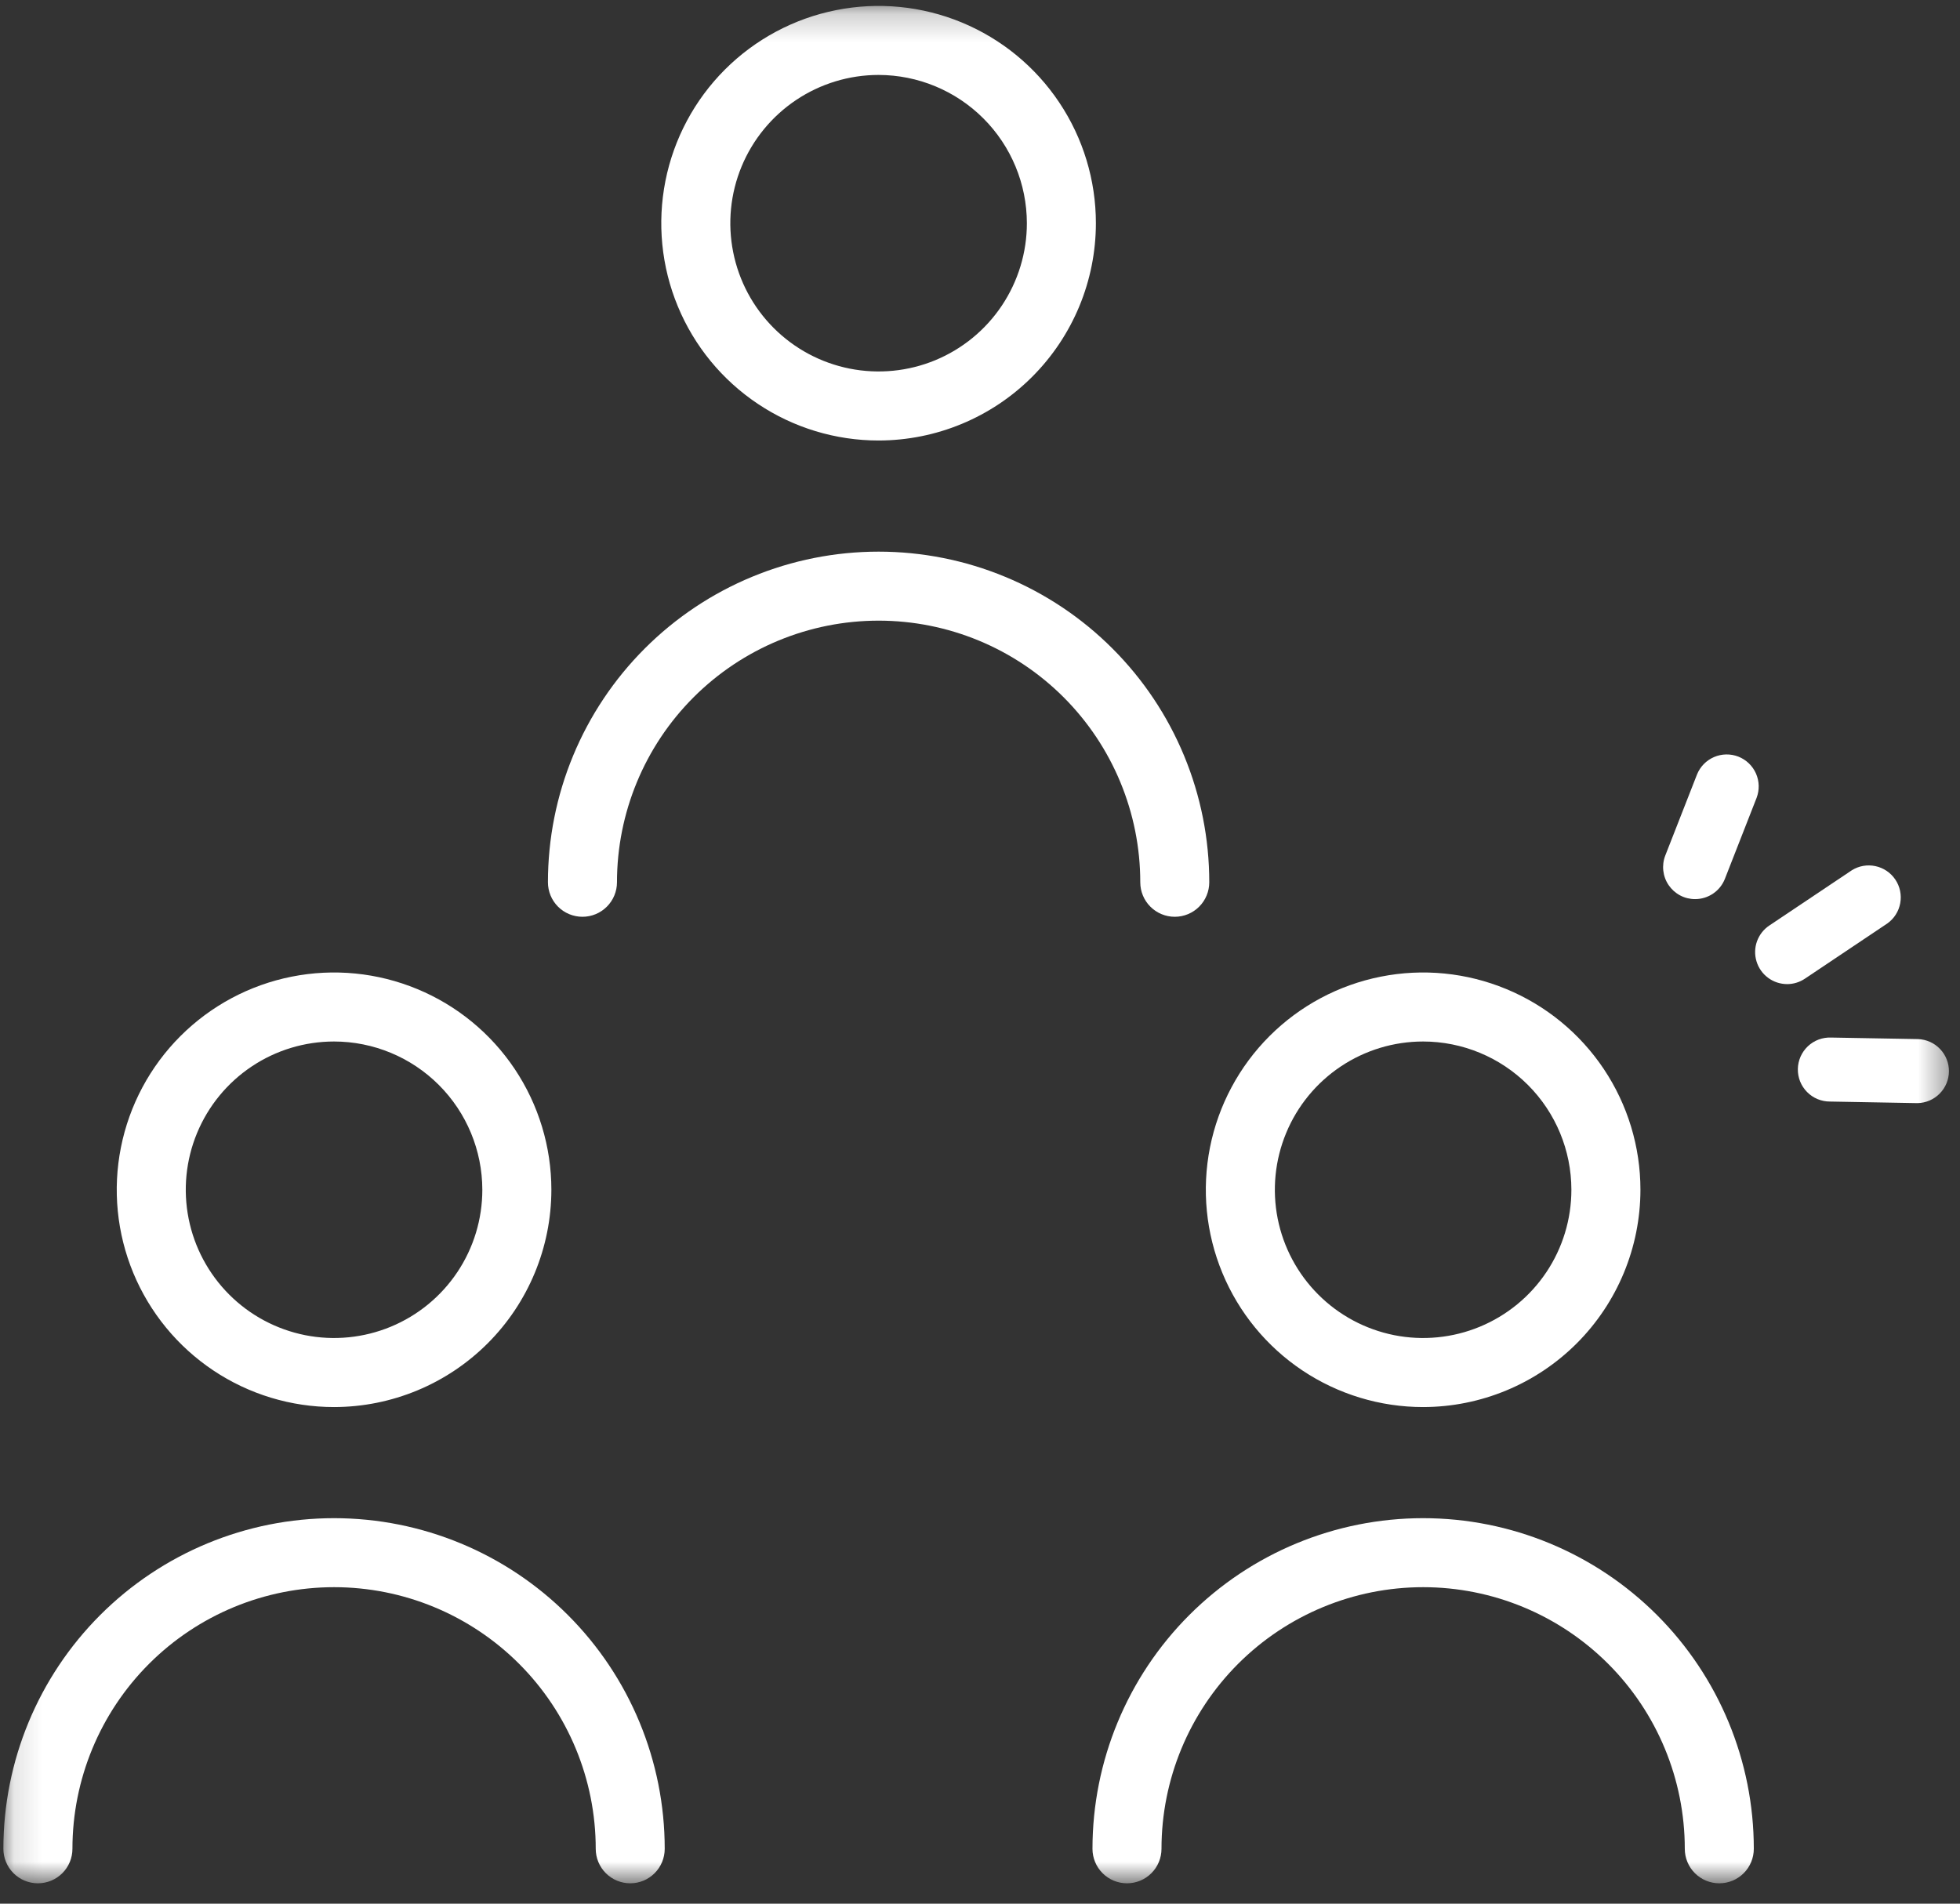 <svg width="70" height="68" viewBox="0 0 70 68" fill="none" xmlns="http://www.w3.org/2000/svg">
<rect x="0" y="0" width="70" height="68" fill="#333333" stroke="none"/>
<mask id="mask0_258_2428" style="mask-type:luminance" maskUnits="userSpaceOnUse" x="0" y="0" width="70" height="68">
<path d="M69.626 0.211H0.121V67.273H69.626V0.211Z" fill="white"/>
</mask>
<g mask="url(#mask0_258_2428)">
<path d="M31.378 15.735C29.843 15.735 28.343 15.28 27.067 14.427C25.79 13.574 24.795 12.362 24.208 10.943C23.62 9.525 23.467 7.964 23.766 6.459C24.066 4.953 24.805 3.57 25.89 2.485C26.976 1.399 28.359 0.66 29.864 0.361C31.37 0.061 32.93 0.215 34.348 0.802C35.767 1.39 36.979 2.385 37.831 3.661C38.684 4.937 39.139 6.438 39.139 7.973C39.138 10.031 38.319 12.004 36.864 13.459C35.409 14.915 33.436 15.733 31.378 15.735ZM31.378 2.677C30.331 2.677 29.307 2.988 28.436 3.57C27.566 4.152 26.887 4.979 26.486 5.946C26.085 6.914 25.98 7.979 26.185 9.006C26.389 10.034 26.893 10.977 27.634 11.718C28.374 12.458 29.318 12.963 30.345 13.167C31.372 13.371 32.437 13.267 33.405 12.866C34.372 12.465 35.2 11.786 35.781 10.915C36.363 10.044 36.674 9.02 36.674 7.973C36.672 6.569 36.114 5.223 35.121 4.23C34.128 3.237 32.782 2.679 31.378 2.677Z" fill="white"/>
<path d="M41.956 32.748C41.629 32.748 41.316 32.618 41.085 32.387C40.853 32.156 40.724 31.842 40.724 31.515C40.724 29.037 39.739 26.66 37.987 24.907C36.234 23.154 33.857 22.17 31.379 22.17C28.901 22.17 26.524 23.154 24.771 24.907C23.019 26.66 22.035 29.037 22.035 31.515C22.035 31.842 21.905 32.156 21.673 32.387C21.442 32.618 21.129 32.748 20.802 32.748C20.475 32.748 20.161 32.618 19.93 32.387C19.699 32.156 19.569 31.842 19.569 31.515C19.569 29.964 19.874 28.428 20.468 26.995C21.061 25.562 21.931 24.261 23.028 23.164C24.124 22.067 25.426 21.197 26.859 20.604C28.292 20.01 29.828 19.705 31.378 19.705C32.929 19.705 34.465 20.01 35.898 20.604C37.331 21.197 38.633 22.067 39.729 23.164C40.826 24.261 41.696 25.562 42.289 26.995C42.883 28.428 43.188 29.964 43.188 31.515C43.188 31.842 43.058 32.156 42.827 32.387C42.596 32.618 42.283 32.748 41.956 32.748Z" fill="white"/>
<path d="M11.931 50.261C10.396 50.261 8.895 49.806 7.619 48.953C6.342 48.1 5.348 46.888 4.76 45.47C4.173 44.051 4.019 42.491 4.319 40.985C4.618 39.48 5.357 38.097 6.443 37.011C7.528 35.926 8.911 35.186 10.416 34.887C11.922 34.587 13.482 34.741 14.901 35.329C16.319 35.916 17.531 36.911 18.384 38.187C19.236 39.464 19.692 40.964 19.692 42.499C19.69 44.557 18.872 46.531 17.416 47.986C15.961 49.441 13.988 50.259 11.931 50.261ZM11.931 37.203C10.883 37.203 9.859 37.513 8.989 38.095C8.118 38.677 7.439 39.504 7.038 40.472C6.637 41.44 6.532 42.504 6.737 43.532C6.941 44.559 7.446 45.502 8.186 46.243C8.927 46.984 9.87 47.488 10.898 47.693C11.925 47.897 12.989 47.792 13.957 47.391C14.925 46.99 15.752 46.312 16.334 45.441C16.916 44.57 17.226 43.546 17.226 42.498C17.224 41.094 16.666 39.748 15.673 38.755C14.681 37.763 13.335 37.204 11.931 37.203Z" fill="white"/>
<path d="M22.509 67.273C22.182 67.273 21.868 67.143 21.637 66.912C21.406 66.681 21.276 66.367 21.276 66.04C21.276 63.562 20.291 61.185 18.539 59.432C16.786 57.68 14.41 56.695 11.931 56.695C9.453 56.695 7.076 57.68 5.324 59.432C3.571 61.185 2.587 63.562 2.587 66.04C2.587 66.367 2.457 66.681 2.226 66.912C1.994 67.143 1.681 67.273 1.354 67.273C1.027 67.273 0.713 67.143 0.482 66.912C0.251 66.681 0.121 66.367 0.121 66.04C0.121 62.908 1.365 59.904 3.58 57.689C5.795 55.474 8.799 54.23 11.931 54.23C15.063 54.23 18.067 55.474 20.281 57.689C22.496 59.904 23.74 62.908 23.74 66.04C23.74 66.367 23.61 66.681 23.379 66.912C23.148 67.143 22.835 67.273 22.509 67.273Z" fill="white"/>
<path d="M50.826 50.261C49.291 50.261 47.791 49.806 46.514 48.953C45.238 48.1 44.243 46.888 43.656 45.47C43.068 44.051 42.915 42.491 43.214 40.985C43.514 39.48 44.253 38.097 45.338 37.011C46.423 35.926 47.806 35.186 49.312 34.887C50.817 34.587 52.378 34.741 53.796 35.329C55.214 35.916 56.426 36.911 57.279 38.187C58.132 39.464 58.587 40.964 58.587 42.499C58.585 44.557 57.767 46.531 56.312 47.986C54.857 49.441 52.884 50.259 50.826 50.261ZM50.826 37.203C49.779 37.203 48.755 37.513 47.884 38.095C47.013 38.677 46.334 39.504 45.934 40.472C45.533 41.44 45.428 42.504 45.632 43.532C45.837 44.559 46.341 45.502 47.082 46.243C47.822 46.984 48.766 47.488 49.793 47.693C50.82 47.897 51.885 47.792 52.852 47.391C53.82 46.99 54.647 46.312 55.229 45.441C55.811 44.57 56.121 43.546 56.121 42.498C56.12 41.094 55.562 39.748 54.569 38.755C53.576 37.763 52.23 37.204 50.826 37.203Z" fill="white"/>
<path d="M61.404 67.273C61.077 67.273 60.764 67.143 60.532 66.912C60.301 66.681 60.171 66.367 60.171 66.04C60.171 63.562 59.187 61.185 57.434 59.432C55.682 57.68 53.305 56.695 50.827 56.695C48.348 56.695 45.972 57.68 44.219 59.432C42.467 61.185 41.482 63.562 41.482 66.04C41.482 66.367 41.352 66.681 41.121 66.912C40.89 67.143 40.576 67.273 40.249 67.273C39.922 67.273 39.609 67.143 39.378 66.912C39.147 66.681 39.017 66.367 39.017 66.04C39.017 62.908 40.261 59.904 42.476 57.689C44.69 55.474 47.694 54.23 50.826 54.23C53.958 54.23 56.962 55.474 59.177 57.689C61.392 59.904 62.636 62.908 62.636 66.04C62.636 66.367 62.506 66.681 62.275 66.912C62.044 67.143 61.73 67.273 61.403 67.273" fill="white"/>
<path d="M63.826 35.153C63.581 35.152 63.343 35.074 63.146 34.928C62.949 34.782 62.804 34.577 62.733 34.342C62.661 34.108 62.667 33.856 62.749 33.626C62.832 33.395 62.986 33.196 63.19 33.06L66.136 31.087C66.388 30.929 66.691 30.876 66.981 30.939C67.272 31.001 67.526 31.174 67.691 31.42C67.857 31.667 67.919 31.968 67.866 32.26C67.813 32.552 67.649 32.812 67.407 32.985L64.461 34.959C64.273 35.085 64.052 35.153 63.826 35.153Z" fill="white"/>
<path d="M60.538 32.117C60.352 32.117 60.169 32.072 60.005 31.985C59.84 31.898 59.7 31.772 59.595 31.618C59.49 31.465 59.425 31.288 59.404 31.103C59.383 30.918 59.407 30.731 59.475 30.558L60.607 27.666C60.719 27.386 60.938 27.162 61.214 27.043C61.491 26.923 61.804 26.918 62.084 27.027C62.365 27.137 62.591 27.354 62.713 27.629C62.835 27.905 62.843 28.218 62.736 28.499L61.604 31.391C61.52 31.605 61.374 31.789 61.184 31.918C60.994 32.048 60.769 32.117 60.539 32.117" fill="white"/>
<path d="M68.484 39.404H68.463L65.359 39.348C65.206 39.349 65.055 39.319 64.914 39.261C64.774 39.203 64.646 39.117 64.539 39.008C64.431 38.9 64.347 38.771 64.29 38.63C64.234 38.488 64.206 38.337 64.209 38.184C64.211 38.032 64.245 37.882 64.306 37.742C64.368 37.603 64.457 37.477 64.568 37.372C64.678 37.268 64.809 37.187 64.952 37.133C65.095 37.08 65.247 37.056 65.399 37.062L68.504 37.117C68.802 37.129 69.083 37.255 69.288 37.471C69.494 37.686 69.607 37.973 69.605 38.27C69.602 38.568 69.484 38.853 69.274 39.064C69.065 39.276 68.782 39.398 68.484 39.404Z" fill="white"/>
</g>
</svg>
